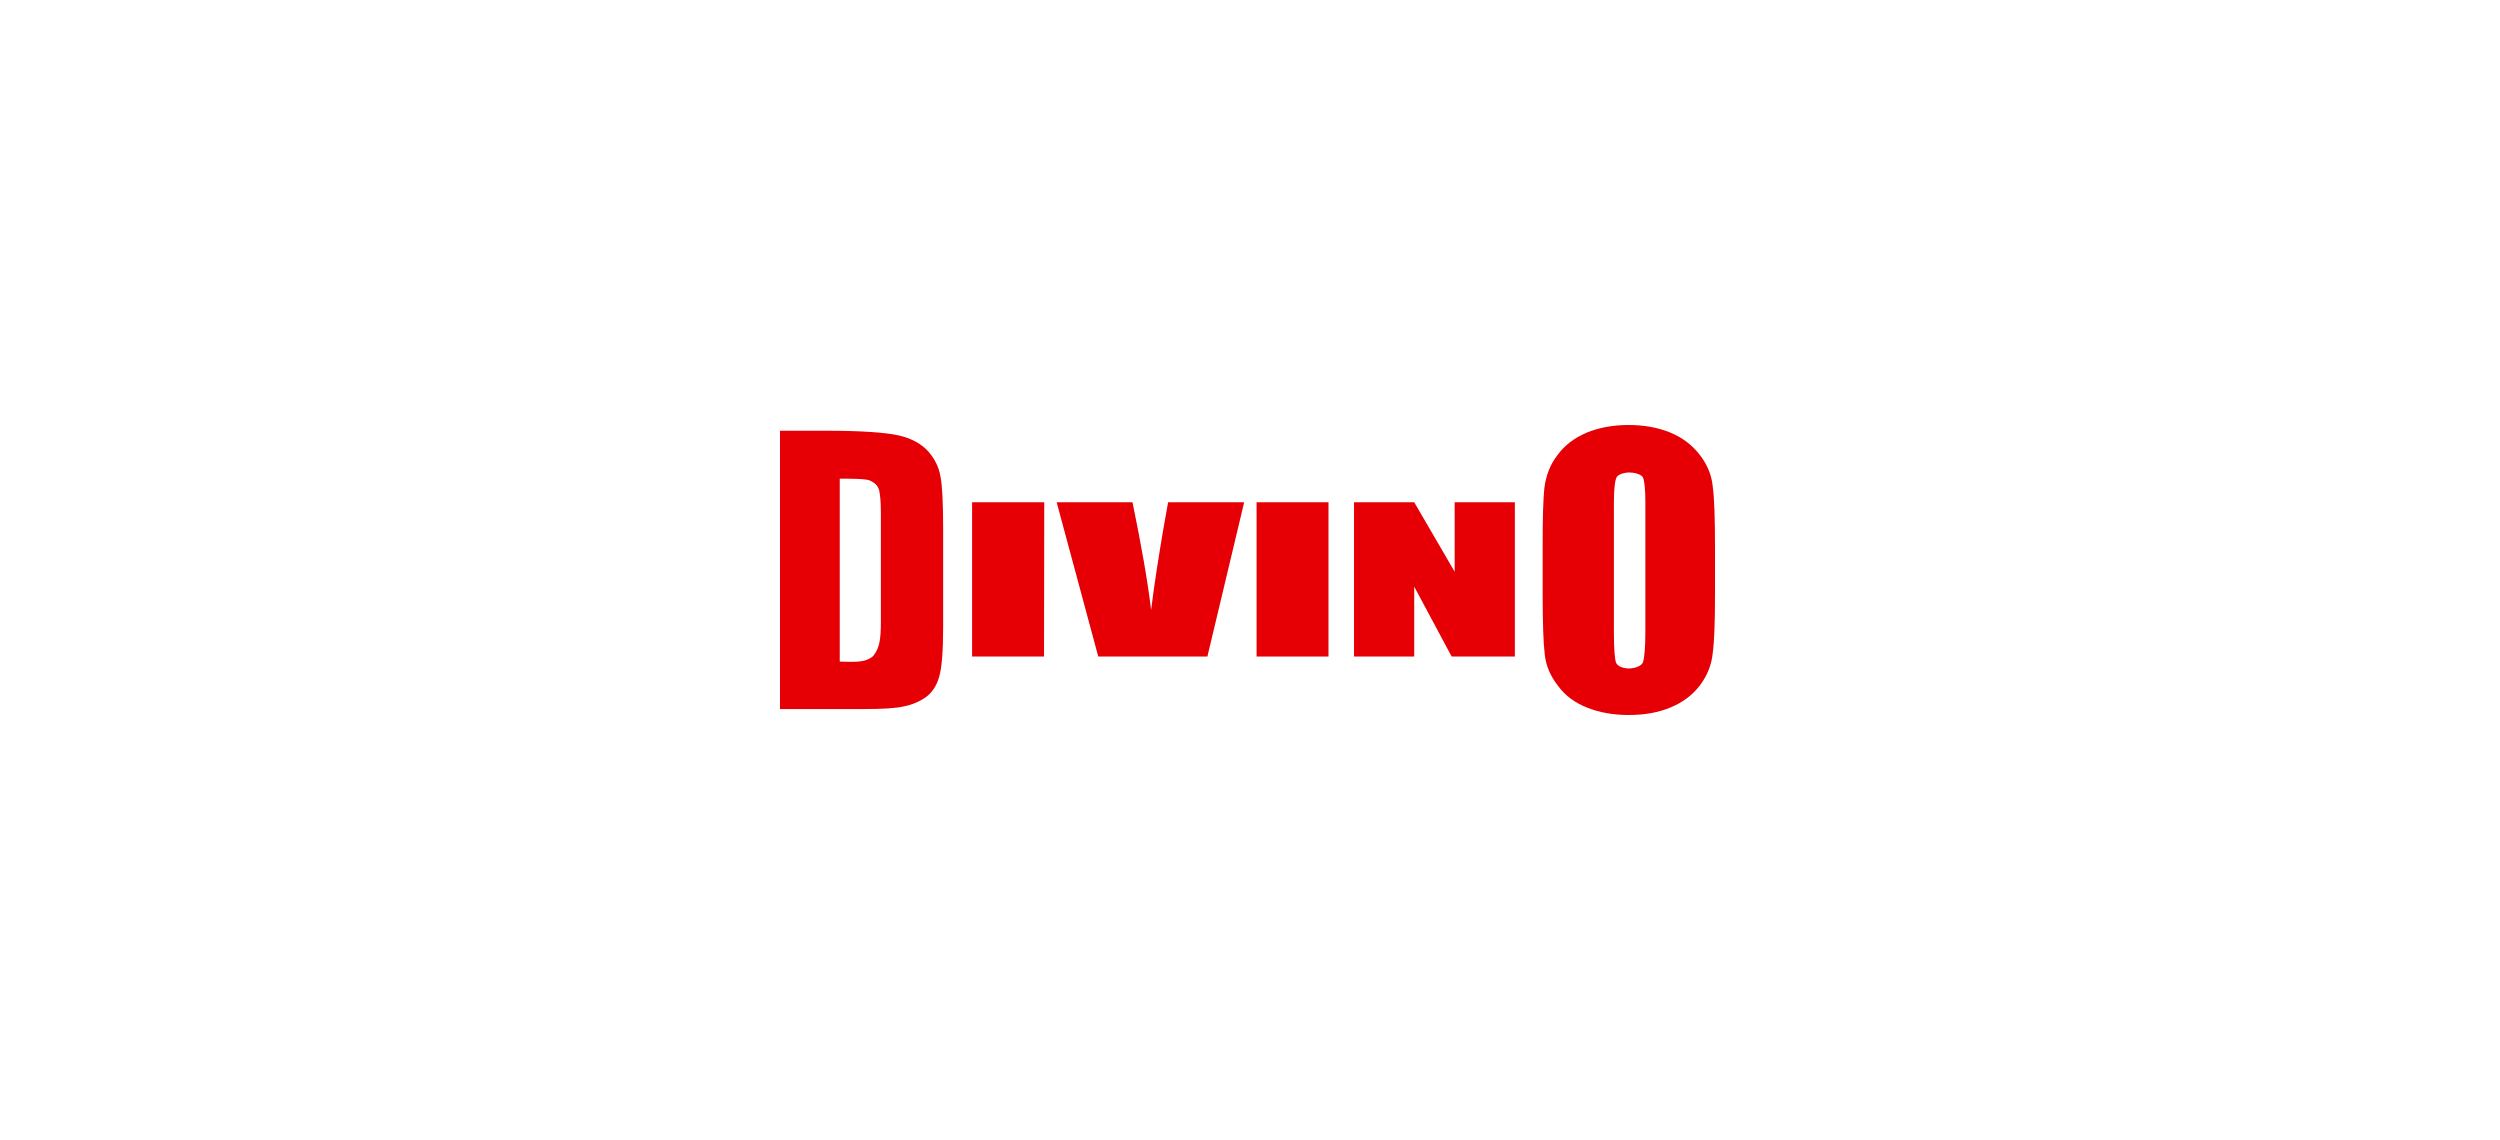 <svg xmlns="http://www.w3.org/2000/svg" width="500" height="228" viewBox="0 0 500 228" fill="none"><path fill-rule="evenodd" clip-rule="evenodd" d="M156 86.146H165.237C172.407 86.146 177.278 86.513 179.852 87.109C182.379 87.705 184.31 88.805 185.642 90.273C186.929 91.74 187.756 93.391 188.078 95.225C188.446 96.967 188.63 100.543 188.63 105.77V125.302C188.63 130.3 188.354 133.601 187.848 135.297C187.389 136.994 186.562 138.323 185.367 139.286C184.126 140.203 182.655 140.891 180.863 141.258C179.116 141.67 176.451 141.808 172.866 141.808H156V86.146ZM167.949 95.729V132.317C170.155 132.317 173.05 132.73 174.659 131.171C175.899 129.612 176.175 127.961 176.175 124.247V102.56C176.175 100.039 175.991 98.847 175.854 98.159C175.578 97.013 174.842 96.508 173.969 96.096C173.188 95.729 169.649 95.729 167.949 95.729Z" fill="#E60005"></path><path fill-rule="evenodd" clip-rule="evenodd" d="M343 118.791C343 124.385 342.862 128.374 342.54 130.666C342.311 133.005 341.437 135.114 340.013 137.04C338.588 138.919 336.658 140.432 334.222 141.441C331.786 142.496 328.937 143 325.72 143C322.641 143 319.883 142.496 317.448 141.533C315.012 140.57 313.036 139.149 311.611 137.177C310.095 135.251 309.175 133.142 308.946 130.85C308.67 128.511 308.532 124.523 308.532 118.791V109.255C308.532 103.661 308.624 99.718 308.9 97.425C309.221 95.041 310.049 92.886 311.473 91.052C312.898 89.081 314.828 87.613 317.264 86.559C319.7 85.55 322.503 85 325.72 85C328.799 85 331.557 85.504 333.946 86.467C336.428 87.476 338.358 88.943 339.875 90.869C341.391 92.794 342.311 94.904 342.54 97.242C342.862 99.534 343 103.523 343 109.255V118.791ZM329.075 100.451C329.075 97.884 328.891 96.233 328.615 95.546C328.294 94.812 326.777 94.491 325.812 94.491C325.077 94.491 323.836 94.766 323.376 95.362C323.009 95.912 322.779 97.7 322.779 100.497V126.54C322.779 129.841 322.963 131.813 323.192 132.5C323.468 133.28 324.709 133.692 325.766 133.692C326.777 133.692 328.386 133.28 328.615 132.363C328.891 131.492 329.075 129.428 329.075 126.127V100.451Z" fill="#E60005"></path><path fill-rule="evenodd" clip-rule="evenodd" d="M208.851 100.451L208.805 131.308H194.42V100.451H208.851Z" fill="#E60005"></path><path fill-rule="evenodd" clip-rule="evenodd" d="M248.834 100.451L241.48 131.308H219.651L211.333 100.451H226.498C228.245 108.934 229.532 116.178 230.221 122.001C230.956 116.086 231.829 110.813 232.611 106.137L233.622 100.451C233.622 100.451 248.834 100.451 248.834 100.451Z" fill="#E60005"></path><path fill-rule="evenodd" clip-rule="evenodd" d="M265.7 100.451V131.308H251.315V100.451H265.7Z" fill="#E60005"></path><path fill-rule="evenodd" clip-rule="evenodd" d="M302.971 100.451V131.308H290.333L282.842 117.324V131.308H270.801V100.451H282.842L290.931 114.344V100.451H302.971Z" fill="#E60005"></path></svg>
